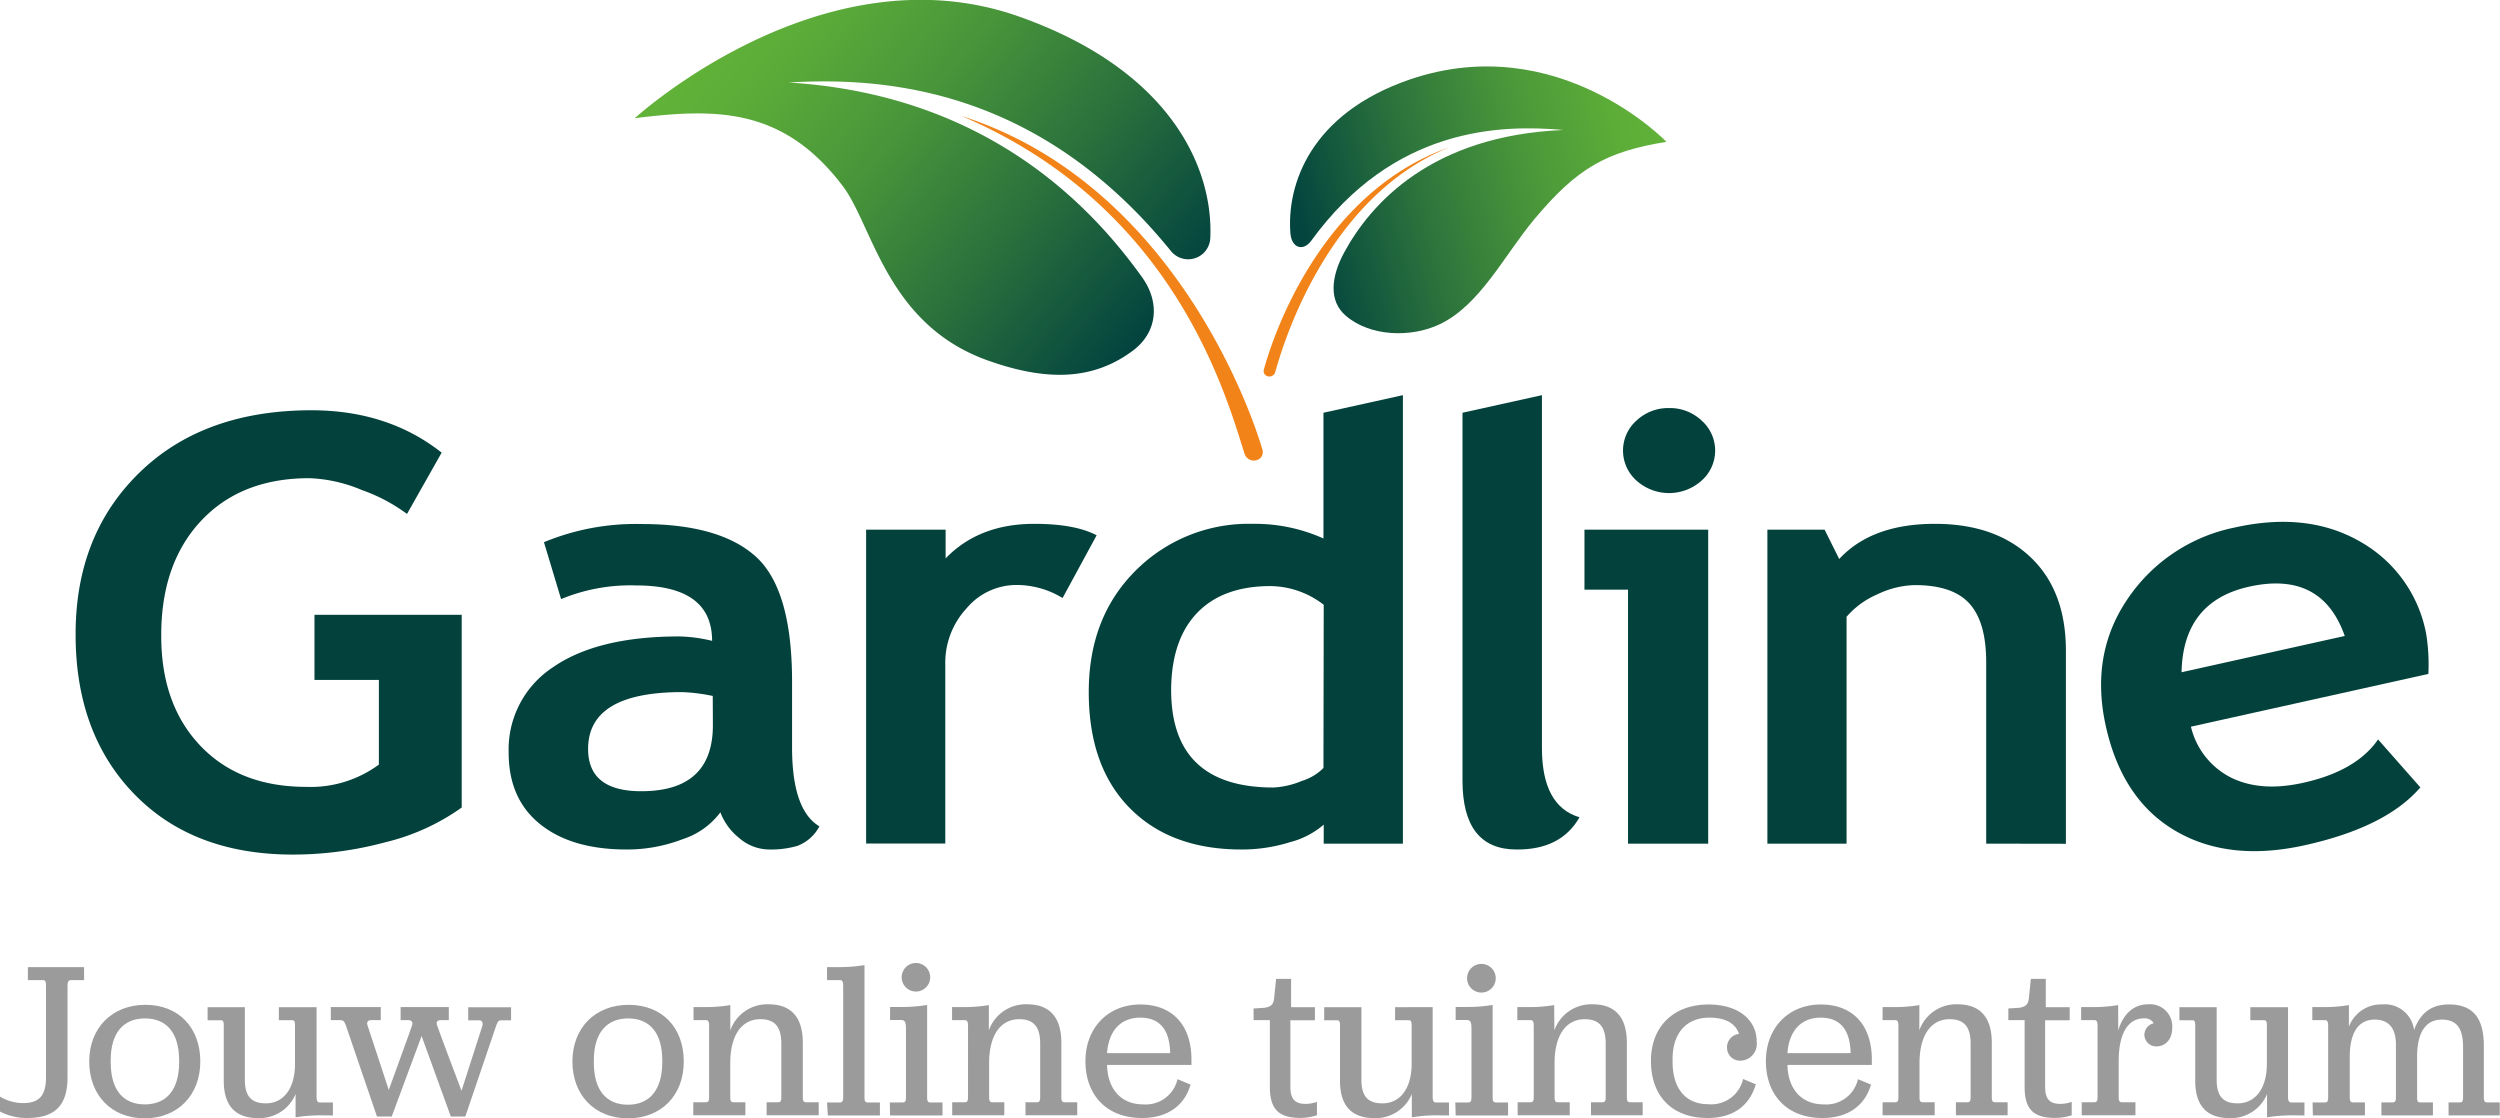 <svg xmlns="http://www.w3.org/2000/svg" xmlns:xlink="http://www.w3.org/1999/xlink" viewBox="0 0 383.9 171.68"><defs><style>.cls-1{fill:url(#Naamloos_verloop_83);}.cls-2{fill:#f18318;}.cls-3{fill:url(#Naamloos_verloop_93);}.cls-4{fill:#03423c;}.cls-5{fill:#9c9b9b;}</style><linearGradient id="Naamloos_verloop_83" x1="71.48" y1="1.52" x2="142.34" y2="42.43" gradientTransform="matrix(0.98, 0.17, -0.17, 0.98, 44.62, -16.33)" gradientUnits="userSpaceOnUse"><stop offset="0" stop-color="#008d36"/><stop offset="0" stop-color="#079036"/><stop offset="0" stop-color="#1c9837"/><stop offset="0" stop-color="#3ea537"/><stop offset="0" stop-color="#62b338"/><stop offset="0.15" stop-color="#5bab39"/><stop offset="0.4" stop-color="#48953a"/><stop offset="0.69" stop-color="#29703c"/><stop offset="1" stop-color="#03443f"/></linearGradient><linearGradient id="Naamloos_verloop_93" x1="256.74" y1="43.11" x2="315.01" y2="43.11" gradientTransform="matrix(1, -0.23, 0.28, 1.09, -69.36, 47.54)" gradientUnits="userSpaceOnUse"><stop offset="0" stop-color="#03443f"/><stop offset="0.02" stop-color="#05473f"/><stop offset="0.33" stop-color="#2d753c"/><stop offset="0.61" stop-color="#4a973a"/><stop offset="0.85" stop-color="#5cac38"/><stop offset="1" stop-color="#62b338"/></linearGradient></defs><g id="Laag_2" data-name="Laag 2"><g id="Laag_1-2" data-name="Laag 1"><path class="cls-1" d="M97.48,18.15c12.56-1.56,22.75-1.64,31.9,10.37,4.69,6.17,6.76,21.33,22.36,26.85,9,3.2,16,3,22-1.36,4-2.82,4.47-7.49,1.63-11.45-7.38-10.3-23.35-28-54.29-29.89,14.88-.89,38.5.92,58.77,25.93a3.4,3.4,0,0,0,6-2c.5-10.48-5.75-25.7-29.37-34.06C126.2-8.17,97.48,18.15,97.48,18.15Z"/><path class="cls-2" d="M147.65,17.81c32.38,13.77,40.4,42.13,43.46,51.86a1.5,1.5,0,0,0,2.39.71l0,0a1.3,1.3,0,0,0,.35-1.36C192.31,63.7,180.32,28.24,147.65,17.81Z"/><path class="cls-3" d="M255.9,21.78c-9.22,1.5-13.69,4-20.26,11.85-4.61,5.5-8.32,13.17-14.51,16.14-4.41,2.13-10.78,1.94-14.52-1.33-2.54-2.21-2.26-5.85-.21-9.65,4.06-7.5,13.42-18,33.7-18.83-9.8-.87-26.09-.41-38.74,17-1.22,1.69-3,1.14-3.2-1.07-.61-7.45,3-18.45,18.38-23.7C239.31,4.46,255.9,21.78,255.9,21.78Z"/><path class="cls-2" d="M222.58,22.61c-19.21,7.76-25.81,31.19-26.75,34.51a.94.94,0,0,1-1.5.49l0,0a.84.84,0,0,1-.25-.86C195,53.34,202,29.87,222.58,22.61Z"/><path class="cls-4" d="M67.82,69.51,62.5,78.92a26.38,26.38,0,0,0-6.93-3.67,22.8,22.8,0,0,0-8.06-1.82Q37,73.43,30.86,80t-6.1,17.67q0,10.53,6,16.84T47,120.83a17.65,17.65,0,0,0,11.18-3.42v-13H48.29v-10H70.9V124a33.74,33.74,0,0,1-11.7,5.33A54.7,54.7,0,0,1,45,131.23q-15.37,0-24.39-9.3t-9-24.56q0-15.25,9.81-24.8T47.8,63Q59.58,63,67.82,69.51Z"/><path class="cls-4" d="M110.62,124.74a11.7,11.7,0,0,1-5.78,4.12,23.79,23.79,0,0,1-8.62,1.59q-8.44,0-13.28-3.89t-4.83-11a15.08,15.08,0,0,1,6.81-13.1q6.81-4.72,19.36-4.73a23.05,23.05,0,0,1,5.07.68q0-8.51-11.67-8.51A27.76,27.76,0,0,0,86.16,92l-2.63-8.74a36.75,36.75,0,0,1,15-2.79q12,0,17.53,5t5.57,19v10.31q0,9.63,4.2,12.11a6.39,6.39,0,0,1-3.37,3,14.54,14.54,0,0,1-4.25.56,7.09,7.09,0,0,1-4.74-1.8A9.16,9.16,0,0,1,110.62,124.74Zm-1.17-17.87a28,28,0,0,0-4.69-.59q-14.45,0-14.45,8.73,0,6.49,8.16,6.49,11,0,11-10.13Z"/><path class="cls-4" d="M163.17,91.83a13.59,13.59,0,0,0-7.18-2,10,10,0,0,0-7.54,3.56,12.28,12.28,0,0,0-3.29,8.68v27.46H133V81.34h12.21v4.41q5.11-5.31,13.62-5.31,6.24,0,9.57,1.76Z"/><path class="cls-4" d="M203.27,129.55v-2.92a12.73,12.73,0,0,1-5.13,2.68,24.69,24.69,0,0,1-7.47,1.14q-10.93,0-17.21-6.39t-6.27-17.82q0-11.44,7.2-18.62a24.53,24.53,0,0,1,18-7.18,25.61,25.61,0,0,1,10.84,2.25V63.38l12.2-2.7v68.87Zm0-36.68A13.56,13.56,0,0,0,195.11,90q-7.32,0-11.27,4.11t-4,11.82q0,15,15.72,15a12.84,12.84,0,0,0,4.32-1,8,8,0,0,0,3.35-2Z"/><path class="cls-4" d="M224.58,63.38l12.2-2.7v54.2q0,8.91,5.77,10.62-2.84,5-9.67,4.95-8.31,0-8.3-10.62Z"/><path class="cls-4" d="M250,129.55v-39h-6.69V81.34h19v48.21Zm6.3-66.89a7.1,7.1,0,0,1,5,1.92,6.15,6.15,0,0,1,0,9.22,7.48,7.48,0,0,1-10,0,6.17,6.17,0,0,1,0-9.22A7.14,7.14,0,0,1,256.34,62.66Z"/><path class="cls-4" d="M305,129.55V101.69q0-6.16-2.57-9c-1.7-1.89-4.5-2.84-8.37-2.84a13.89,13.89,0,0,0-5.74,1.4,13.13,13.13,0,0,0-4.76,3.46v34.84H271.4V81.34h8.79l2.24,4.5q5-5.4,14.7-5.4,9.31,0,14.72,5.16T317.24,100v29.57Z"/><path class="cls-4" d="M372.9,103.49l-36.46,8.1a11.81,11.81,0,0,0,6.14,7.81q4.56,2.26,11.08.81,8.16-1.8,11.52-6.66l6.49,7.36q-5.24,6.11-17.73,8.88-11.67,2.6-19.87-2.2t-10.7-16.09q-2.47-11.11,3.45-19.68A26,26,0,0,1,343.19,81q11.1-2.48,19.18,2.14a20.61,20.61,0,0,1,10.17,14.07A29.11,29.11,0,0,1,372.9,103.49ZM335,103.23l25.06-5.57q-3.53-10.05-14.68-7.57Q335.22,92.35,335,103.23Z"/><path class="cls-5" d="M0,170.69v-2.3a6.92,6.92,0,0,0,3.56,1c2.43,0,3.5-1.13,3.5-3.94V151.34c0-.69-.14-.83-.48-.83H4.28v-2h8.63v2h-2c-.37,0-.54.24-.54.83v14.08c0,4.41-2,6.26-6.2,6.26A8.81,8.81,0,0,1,0,170.69Z"/><path class="cls-5" d="M13.7,163c0-5.14,3.5-8.7,8.63-8.7s8.43,3.53,8.43,8.7-3.46,8.73-8.56,8.73S13.7,168.16,13.7,163Zm13.81.17v-.31c0-4.21-1.89-6.47-5.24-6.47S17,158.63,17,162.81v.31c0,4.18,1.85,6.47,5.24,6.47S27.51,167.27,27.51,163.12Z"/><path class="cls-5" d="M49.19,171.27a23,23,0,0,0-3.8.31V168a6,6,0,0,1-5.72,3.7c-3.36,0-5.31-1.71-5.31-5.75v-8.5c0-.68-.17-.78-.48-.78h-2v-2h5.72v11.17c0,2.7,1.2,3.59,3.22,3.59,2.81,0,4.48-2.4,4.48-6.06v-5.93c0-.68-.17-.78-.48-.78h-2v-2h5.79v13.7c0,.72.14.93.51.93h2v2Z"/><path class="cls-5" d="M53.1,157.43c-.24-.65-.45-.78-.79-.78H50.8v-2h7.67v2H57c-.48,0-.76.27-.55.85l3.25,9.87c.62-1.75,3.5-9.59,3.56-9.87.21-.58-.1-.85-.54-.85H61.52v-2h7.4v2H67.69c-.52,0-.79.27-.55.85.07.28,3,8.12,3.73,10,.55-1.78,3.12-9.63,3.19-9.93.17-.69-.1-.89-.55-.89H71.9v-2h6.58v2H77c-.38,0-.55.1-.79.78l-4.76,14H69.23l-4.49-12.37-4.59,12.37H57.89Z"/><path class="cls-5" d="M87.9,163c0-5.14,3.49-8.7,8.63-8.7S105,157.78,105,163s-3.46,8.73-8.57,8.73S87.9,168.16,87.9,163Zm13.8.17v-.31c0-4.21-1.88-6.47-5.24-6.47s-5.27,2.29-5.27,6.47v.31c0,4.18,1.85,6.47,5.24,6.47S101.7,167.27,101.7,163.12Z"/><path class="cls-5" d="M112.15,158.22a6,6,0,0,1,5.86-4c3.49,0,5.27,2,5.27,5.92v8.33c0,.68.18.79.52.79h1.92v2h-8v-2h1.78c.31,0,.48-.11.48-.79v-8.22c0-2.57-1-3.74-3.22-3.74-2.81,0-4.62,2.37-4.62,6.75v5.21c0,.68.17.79.51.79h1.81v2h-8v-2h1.92c.34,0,.51-.11.51-.79V157.57c0-.72-.14-.92-.51-.92H106.5v-2h1.85a23,23,0,0,0,3.8-.31Z"/><path class="cls-5" d="M127,169.29h2c.27,0,.48-.11.48-.79V151.44c0-.72-.14-.93-.48-.93h-2v-2h1.92a23.06,23.06,0,0,0,3.83-.31V168.5c0,.68.18.79.48.79h1.89v2h-8Z"/><path class="cls-5" d="M136.64,169.29h2c.3,0,.48-.14.48-.79V158c0-1.07-.18-1.37-.76-1.37h-1.68v-2h1.85a23.1,23.1,0,0,0,3.84-.31V168.5c0,.65.17.79.48.79h1.88v2h-8.05Zm1.82-19.22a2.19,2.19,0,0,1,4.38,0,2.19,2.19,0,1,1-4.38,0Z"/><path class="cls-5" d="M151.85,158.22a6,6,0,0,1,5.86-4c3.49,0,5.27,2,5.27,5.92v8.33c0,.68.18.79.52.79h1.92v2h-7.95v-2h1.78c.31,0,.48-.11.48-.79v-8.22c0-2.57-1-3.74-3.22-3.74-2.81,0-4.62,2.37-4.62,6.75v5.21c0,.68.17.79.51.79h1.82v2h-8v-2h1.92c.34,0,.51-.11.51-.79V157.57c0-.72-.14-.92-.51-.92H146.2v-2h1.85a23,23,0,0,0,3.8-.31Z"/><path class="cls-5" d="M170,163.53c.07,3.53,2,6.06,5.58,6.06a5,5,0,0,0,5.24-3.87l2,.83c-.82,2.91-3.19,5.13-7.47,5.13-5.55,0-8.67-3.66-8.67-8.73s3.43-8.7,8.43-8.7,7.85,3.25,7.85,8.46v.82Zm0-1.81h9.69c-.07-3.64-1.64-5.45-4.59-5.45S170.25,158.22,170,161.72Z"/><path class="cls-5" d="M195,166.92V156.65h-2.5v-1.79l1.65-.1c.92-.14,1.4-.44,1.5-1.44l.31-3h2.3v4.35h3.66v2h-3.77v10.24c0,1.88.72,2.6,2.33,2.6a5,5,0,0,0,1.75-.31v2.06a8.54,8.54,0,0,1-2.6.41C196.35,171.65,195,170.31,195,166.92Z"/><path class="cls-5" d="M220.6,171.27a23,23,0,0,0-3.8.31V168a6,6,0,0,1-5.72,3.7c-3.36,0-5.31-1.71-5.31-5.75v-8.5c0-.68-.17-.78-.48-.78h-1.95v-2h5.72v11.17c0,2.7,1.2,3.59,3.22,3.59,2.81,0,4.49-2.4,4.49-6.06v-5.93c0-.68-.18-.78-.49-.78h-2.05v-2H220v13.7c0,.72.14.93.51.93h2v2Z"/><path class="cls-5" d="M223.48,169.29h2c.31,0,.48-.14.48-.79V158c0-1.07-.17-1.37-.75-1.37h-1.68v-2h1.85a23,23,0,0,0,3.83-.31V168.5c0,.65.18.79.48.79h1.89v2h-8.05Zm1.81-19.22a2.2,2.2,0,0,1,4.39,0,2.2,2.2,0,1,1-4.39,0Z"/><path class="cls-5" d="M238.69,158.22a6,6,0,0,1,5.86-4c3.49,0,5.27,2,5.27,5.92v8.33c0,.68.17.79.51.79h1.92v2h-7.94v-2h1.78c.31,0,.48-.11.48-.79v-8.22c0-2.57-1-3.74-3.22-3.74-2.81,0-4.63,2.37-4.63,6.75v5.21c0,.68.17.79.51.79h1.82v2h-8v-2H235c.35,0,.52-.11.52-.79V157.57c0-.72-.14-.92-.52-.92H233v-2h1.86a23,23,0,0,0,3.8-.31Z"/><path class="cls-5" d="M267.05,158.77c-.55-1.58-2-2.5-4.56-2.5-3.52,0-5.65,2.36-5.65,6.37v.41c0,4,1.92,6.51,5.48,6.51a5,5,0,0,0,5.35-3.87l1.95.82c-.89,3.05-3.22,5.17-7.4,5.17-5.45,0-8.7-3.35-8.7-8.77,0-5.27,3.46-8.66,8.84-8.66,4.49,0,7.4,2.26,7.4,5.75a2.58,2.58,0,0,1-2.5,2.88,2,2,0,0,1-2.06-2A2.06,2.06,0,0,1,267.05,158.77Z"/><path class="cls-5" d="M274.48,163.53c.07,3.53,2,6.06,5.59,6.06a5,5,0,0,0,5.24-3.87l2,.83c-.83,2.91-3.19,5.13-7.47,5.13-5.55,0-8.67-3.66-8.67-8.73s3.43-8.7,8.43-8.7,7.84,3.25,7.84,8.46v.82Zm0-1.81h9.7c-.07-3.64-1.65-5.45-4.59-5.45S274.72,158.22,274.48,161.72Z"/><path class="cls-5" d="M294.73,158.22a6,6,0,0,1,5.86-4c3.49,0,5.27,2,5.27,5.92v8.33c0,.68.17.79.52.79h1.91v2h-7.94v-2h1.78c.31,0,.48-.11.48-.79v-8.22c0-2.57-1-3.74-3.22-3.74-2.81,0-4.63,2.37-4.63,6.75v5.21c0,.68.17.79.52.79h1.81v2h-8v-2H291c.35,0,.52-.11.52-.79V157.57c0-.72-.14-.92-.52-.92h-1.91v-2h1.85a23,23,0,0,0,3.8-.31Z"/><path class="cls-5" d="M310.9,166.92V156.65h-2.5v-1.79l1.64-.1c.93-.14,1.4-.44,1.51-1.44l.31-3h2.29v4.35h3.67v2h-3.77v10.24c0,1.88.72,2.6,2.33,2.6a5.13,5.13,0,0,0,1.75-.31v2.06a8.68,8.68,0,0,1-2.61.41C312.23,171.65,310.9,170.31,310.9,166.92Z"/><path class="cls-5" d="M325.28,158.22c.86-2.84,2.64-4,4.59-4a3.41,3.41,0,0,1,3.7,3.59c0,1.75-1,2.88-2.46,2.88a1.82,1.82,0,0,1-1.82-1.78,1.85,1.85,0,0,1,1.44-1.78,1.61,1.61,0,0,0-1.51-.75c-2.6,0-3.87,2.6-3.87,6.5v5.59c0,.68.17.79.48.79h2.09v2h-8.25v-2h1.91c.35,0,.52-.11.52-.79V157.57c0-.72-.14-.92-.52-.92h-2v-2h1.85a23.06,23.06,0,0,0,3.83-.31Z"/><path class="cls-5" d="M351.94,171.27a23,23,0,0,0-3.81.31V168a6,6,0,0,1-5.72,3.7c-3.36,0-5.31-1.71-5.31-5.75v-8.5c0-.68-.17-.78-.48-.78h-1.95v-2h5.72v11.17c0,2.7,1.2,3.59,3.22,3.59,2.81,0,4.49-2.4,4.49-6.06v-5.93c0-.68-.17-.78-.48-.78h-2.06v-2h5.79v13.7c0,.72.14.93.52.93h2v2Z"/><path class="cls-5" d="M355.12,169.29H357c.34,0,.51-.11.51-.79V157.57c0-.72-.13-.92-.51-.92h-1.92v-2h1.82a22.33,22.33,0,0,0,3.8-.31v3.32a5.26,5.26,0,0,1,5.1-3.42,4.5,4.5,0,0,1,4.9,3.94c.93-2.57,2.64-3.94,5.34-3.94,3.64,0,5.38,2,5.38,6.37v7.88c0,.68.17.79.52.79h1.92v2H376v-2h1.75c.31,0,.48-.11.48-.79v-7.68c0-2.94-1-4.24-3.26-4.24-2.5,0-3.8,2-3.8,5.72v6.2c0,.68.17.79.48.79h1.95v2h-7.91v-2h1.71c.31,0,.52-.11.52-.79v-8.09c0-2.53-1.13-3.83-3.26-3.83-2.5,0-3.83,2-3.83,5.72v6.2c0,.68.17.79.51.79h1.82v2h-8Z"/></g></g></svg>